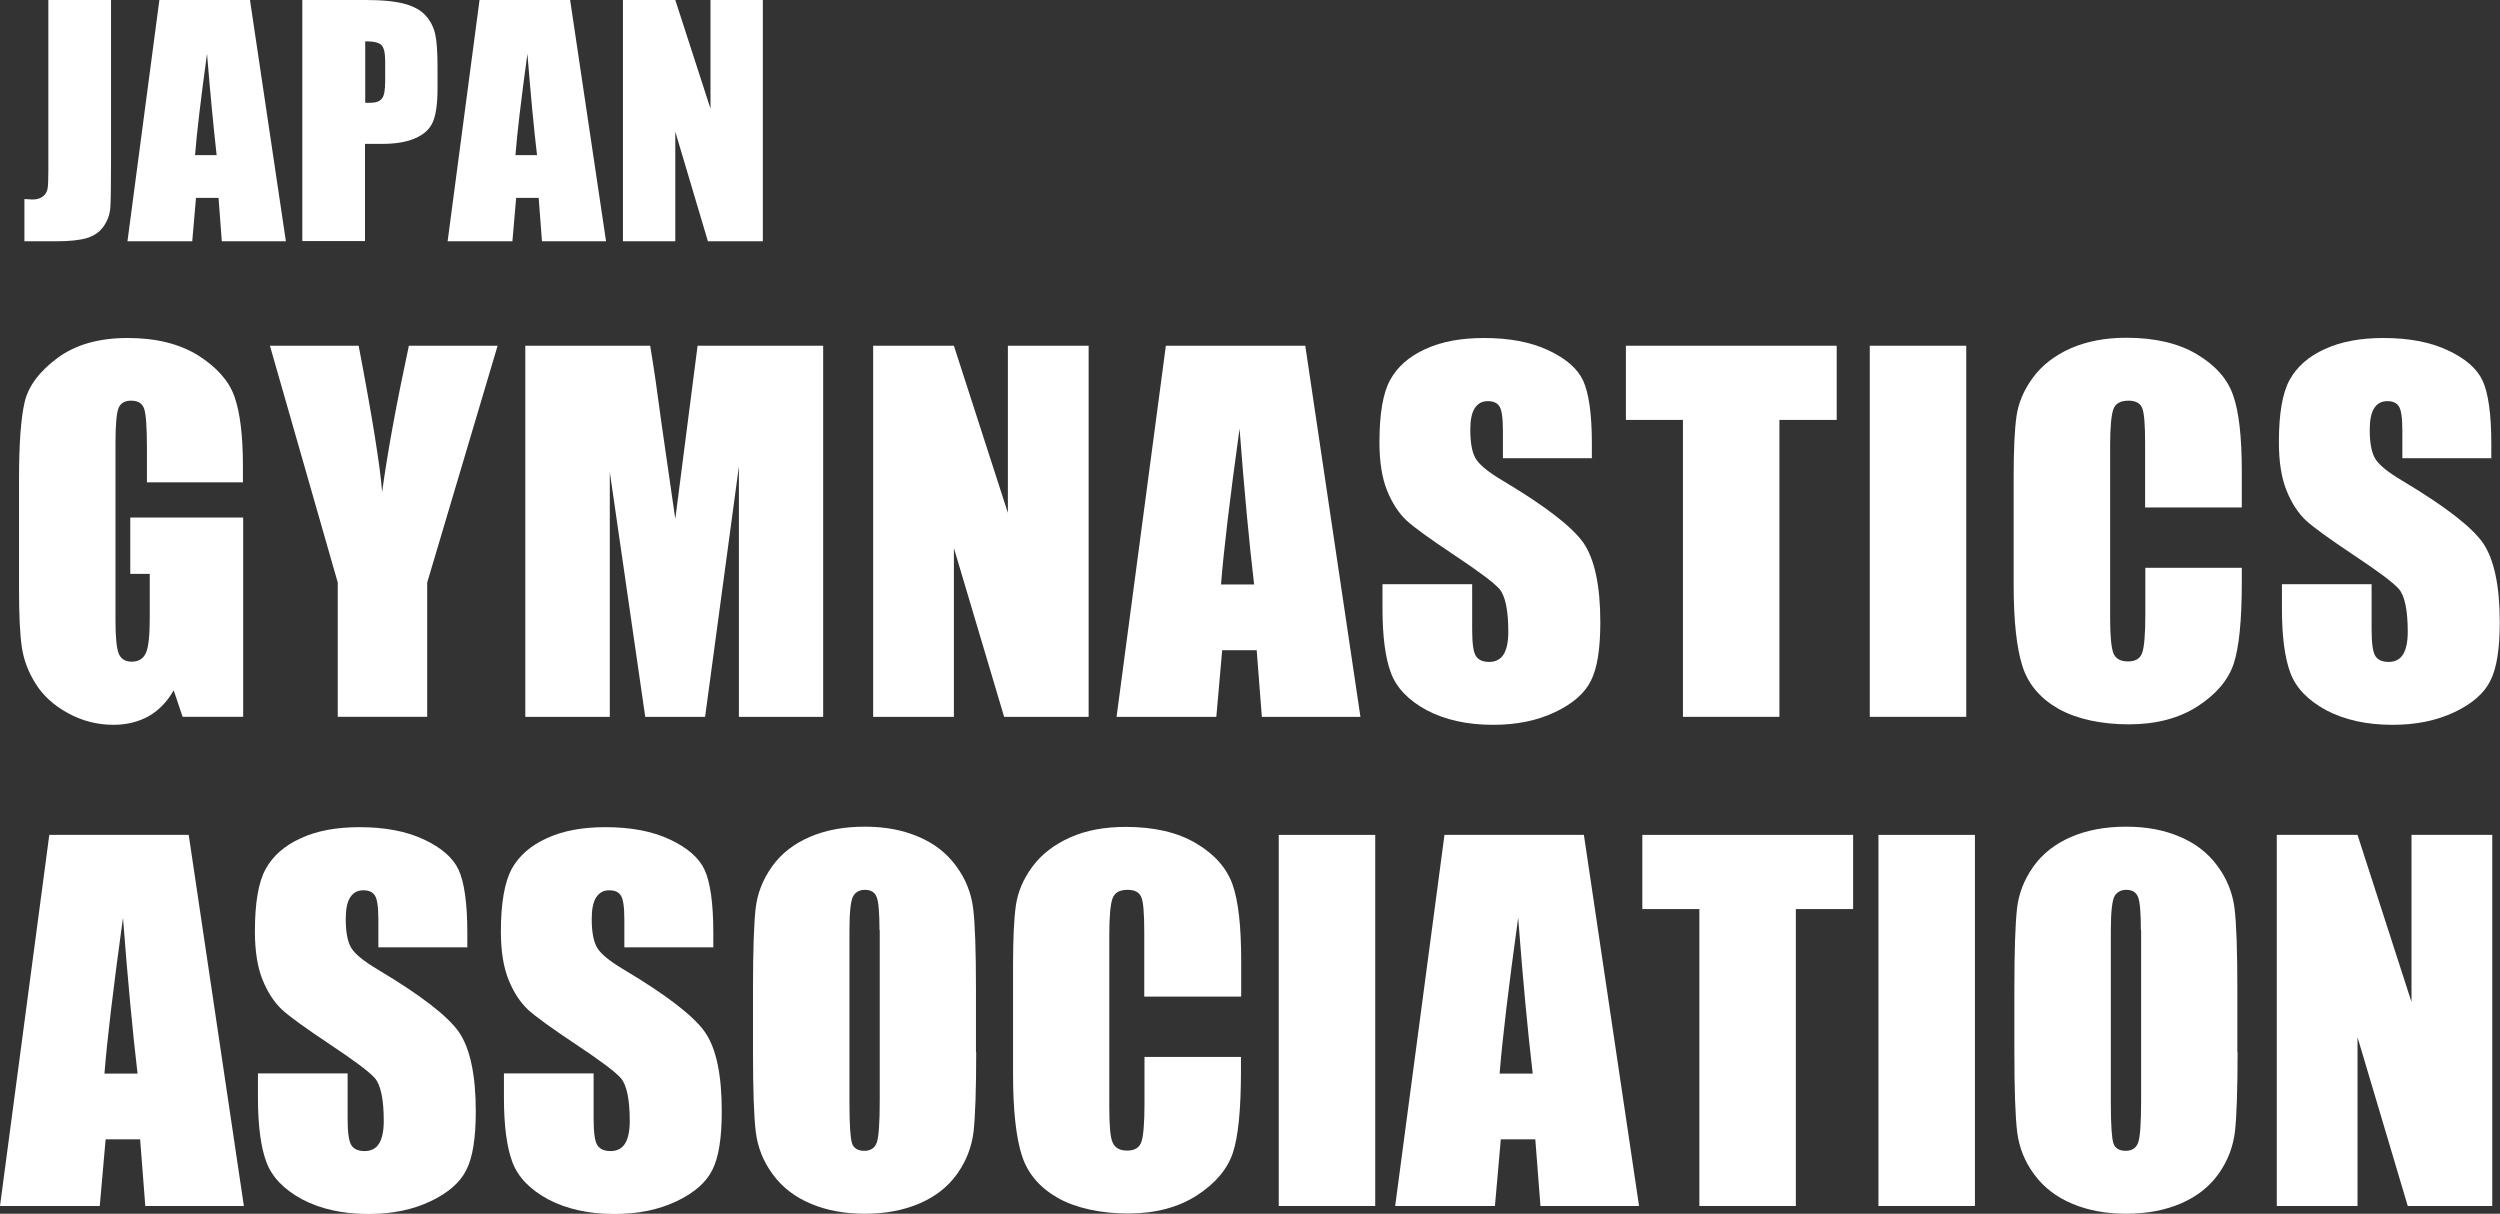 <?xml version="1.0" encoding="UTF-8"?><svg id="b" xmlns="http://www.w3.org/2000/svg" viewBox="0 0 106.51 51.71"><rect x="0" y="0" width="106.51" height="51.71" fill="#333333" stroke="none"/><g id="c"><path d="M4.73,0v6.87c0,1.03-.01,1.69-.03,1.98s-.12.56-.29.8c-.17.24-.41.4-.7.49-.29.09-.74.14-1.33.14h-1.34v-1.8c.16.01.28.02.35.02.19,0,.34-.05.45-.14.11-.09.17-.21.19-.34.02-.13.03-.4.03-.79V0h2.67Z" fill="#fff" stroke-width="0"/><path d="M10.65,0l1.53,10.28h-2.73l-.14-1.85h-.96l-.16,1.85h-2.76L6.79,0h3.86ZM9.23,6.61c-.13-1.16-.27-2.6-.41-4.32-.27,1.97-.44,3.41-.51,4.32h.92Z" fill="#fff" stroke-width="0"/><path d="M12.89,0h2.69c.73,0,1.29.06,1.68.17.39.11.69.28.88.5.2.22.33.48.4.78.07.31.1.78.1,1.42v.9c0,.66-.07,1.13-.2,1.43-.13.3-.38.53-.75.69-.36.16-.83.24-1.42.24h-.72v4.14h-2.67V0ZM15.56,1.76v2.62c.08,0,.14,0,.2,0,.25,0,.42-.06.51-.18.1-.12.14-.37.14-.75v-.84c0-.35-.05-.58-.16-.69-.11-.11-.34-.16-.69-.16Z" fill="#fff" stroke-width="0"/><path d="M24.29,0l1.53,10.28h-2.73l-.14-1.85h-.96l-.16,1.85h-2.76l1.36-10.28h3.86ZM22.88,6.61c-.14-1.16-.27-2.6-.41-4.32-.27,1.97-.44,3.41-.51,4.32h.92Z" fill="#fff" stroke-width="0"/><path d="M32.5,0v10.28h-2.34l-1.39-4.67v4.67h-2.23V0h2.23l1.5,4.63V0h2.23Z" fill="#fff" stroke-width="0"/><path d="M10.37,20.55h-4.11v-1.44c0-.9-.04-1.47-.12-1.7-.08-.23-.26-.34-.56-.34-.25,0-.43.1-.52.29-.09.2-.14.7-.14,1.5v7.59c0,.71.05,1.18.14,1.4.09.22.27.34.55.34.3,0,.5-.13.61-.38s.16-.75.16-1.48v-1.88h-.83v-2.4h4.81v8.49h-2.58l-.38-1.13c-.28.49-.63.85-1.06,1.1-.43.24-.93.37-1.51.37-.69,0-1.34-.17-1.94-.5-.6-.33-1.06-.75-1.37-1.25-.31-.49-.51-1.01-.59-1.56-.08-.54-.12-1.36-.12-2.45v-4.7c0-1.51.08-2.61.24-3.29.16-.68.63-1.31,1.4-1.88.77-.57,1.77-.85,2.99-.85s2.2.25,3,.74c.79.5,1.31,1.08,1.55,1.76.24.68.36,1.67.36,2.96v.68Z" fill="#fff" stroke-width="0"/><path d="M21.2,14.73l-3,10.09v5.72h-3.81v-5.72l-2.89-10.09h3.78c.59,3.09.92,5.16,1,6.23.23-1.69.61-3.76,1.14-6.23h3.78Z" fill="#fff" stroke-width="0"/><path d="M35.07,14.73v15.81h-3.59v-10.67s-1.44,10.67-1.44,10.67h-2.55l-1.51-10.43v10.43h-3.6v-15.81h5.32c.16.95.32,2.07.49,3.36l.58,4.02.95-7.38h5.35Z" fill="#fff" stroke-width="0"/><path d="M46.38,14.73v15.81h-3.6l-2.14-7.19v7.19h-3.44v-15.81h3.44l2.3,7.12v-7.12h3.44Z" fill="#fff" stroke-width="0"/><path d="M55.61,14.73l2.35,15.81h-4.2l-.22-2.84h-1.47l-.25,2.84h-4.25l2.1-15.81h5.94ZM53.43,24.9c-.21-1.79-.42-4-.62-6.64-.42,3.03-.68,5.24-.79,6.64h1.41Z" fill="#fff" stroke-width="0"/><path d="M67.85,19.52h-3.82v-1.17c0-.55-.05-.89-.15-1.04-.1-.15-.26-.22-.49-.22-.25,0-.43.1-.56.3-.13.2-.19.51-.19.92,0,.53.07.93.21,1.19.14.27.52.59,1.16.97,1.83,1.09,2.98,1.98,3.46,2.67.47.7.71,1.82.71,3.37,0,1.13-.13,1.96-.4,2.49-.26.53-.77.98-1.53,1.34s-1.63.54-2.64.54c-1.1,0-2.04-.21-2.82-.62-.78-.42-1.29-.95-1.53-1.59s-.36-1.56-.36-2.74v-1.04h3.82v1.92c0,.59.05.97.16,1.14.11.17.3.25.57.25s.48-.11.61-.32.2-.53.2-.96c0-.93-.13-1.54-.38-1.83-.26-.29-.9-.76-1.92-1.44-1.02-.68-1.7-1.17-2.03-1.47-.33-.31-.61-.73-.83-1.27-.22-.54-.33-1.23-.33-2.07,0-1.21.15-2.1.46-2.66.31-.56.81-1,1.5-1.31.69-.32,1.52-.47,2.5-.47,1.07,0,1.98.17,2.73.52.75.35,1.25.78,1.49,1.3.24.52.37,1.42.37,2.67v.62Z" fill="#fff" stroke-width="0"/><path d="M78.25,14.73v3.16h-2.44v12.65h-4.11v-12.65h-2.43v-3.16h8.98Z" fill="#fff" stroke-width="0"/><path d="M83.77,14.73v15.81h-4.11v-15.81h4.11Z" fill="#fff" stroke-width="0"/><path d="M95.5,21.62h-4.11v-2.75c0-.8-.04-1.3-.13-1.5s-.28-.3-.58-.3c-.34,0-.55.12-.64.36-.09.24-.14.76-.14,1.56v7.34c0,.77.05,1.27.14,1.5.09.23.3.35.62.35s.51-.12.6-.35c.09-.23.14-.79.14-1.65v-1.99h4.11v.62c0,1.64-.12,2.8-.35,3.48-.23.68-.74,1.29-1.53,1.8s-1.77.77-2.93.77-2.2-.22-2.98-.65c-.78-.44-1.3-1.04-1.55-1.81s-.38-1.93-.38-3.48v-4.62c0-1.14.04-1.99.12-2.56.08-.57.31-1.12.7-1.65.39-.53.92-.94,1.61-1.25.69-.3,1.48-.45,2.37-.45,1.21,0,2.21.23,3,.7.79.47,1.31,1.05,1.55,1.75.25.7.37,1.79.37,3.26v1.5Z" fill="#fff" stroke-width="0"/><path d="M106.17,19.52h-3.82v-1.17c0-.55-.05-.89-.15-1.04-.1-.15-.26-.22-.49-.22-.25,0-.43.1-.56.3-.13.2-.19.51-.19.92,0,.53.07.93.21,1.19.14.27.52.59,1.16.97,1.83,1.09,2.98,1.98,3.46,2.67.47.7.71,1.82.71,3.37,0,1.13-.13,1.96-.4,2.49-.26.53-.77.98-1.53,1.34s-1.63.54-2.64.54c-1.1,0-2.04-.21-2.82-.62-.78-.42-1.29-.95-1.53-1.59s-.36-1.56-.36-2.74v-1.04h3.82v1.92c0,.59.05.97.16,1.14.11.17.3.25.57.25s.48-.11.61-.32.2-.53.2-.96c0-.93-.13-1.54-.38-1.83-.26-.29-.9-.76-1.92-1.44-1.02-.68-1.7-1.17-2.03-1.47-.33-.31-.61-.73-.83-1.27-.22-.54-.33-1.23-.33-2.07,0-1.21.15-2.1.46-2.66.31-.56.81-1,1.5-1.31.69-.32,1.52-.47,2.5-.47,1.07,0,1.98.17,2.73.52.75.35,1.25.78,1.49,1.3.24.52.37,1.42.37,2.67v.62Z" fill="#fff" stroke-width="0"/><path d="M8.04,35.57l2.35,15.81h-4.2l-.22-2.84h-1.47l-.25,2.84H0l2.1-15.81h5.94ZM5.86,45.74c-.21-1.79-.42-4-.62-6.64-.42,3.03-.68,5.24-.79,6.64h1.41Z" fill="#fff" stroke-width="0"/><path d="M19.94,40.36h-3.82v-1.17c0-.55-.05-.89-.15-1.04-.1-.15-.26-.22-.49-.22-.25,0-.43.1-.56.3-.13.2-.19.51-.19.92,0,.53.07.93.21,1.19.14.27.52.59,1.16.97,1.83,1.09,2.98,1.98,3.46,2.67.47.7.71,1.82.71,3.37,0,1.13-.13,1.96-.4,2.49-.26.53-.77.98-1.53,1.34s-1.63.54-2.64.54c-1.1,0-2.04-.21-2.82-.62-.78-.42-1.29-.95-1.53-1.59s-.36-1.56-.36-2.74v-1.04h3.82v1.92c0,.59.05.97.16,1.14.11.17.3.25.57.25s.48-.11.61-.32.2-.53.2-.96c0-.93-.13-1.54-.38-1.83-.26-.29-.9-.76-1.92-1.44-1.02-.68-1.7-1.17-2.03-1.47-.33-.31-.61-.73-.83-1.27-.22-.54-.33-1.23-.33-2.07,0-1.21.15-2.1.46-2.66.31-.56.81-1,1.5-1.31.69-.32,1.52-.47,2.5-.47,1.07,0,1.98.17,2.73.52.75.35,1.25.78,1.49,1.3.24.52.37,1.42.37,2.67v.62Z" fill="#fff" stroke-width="0"/><path d="M30.42,40.36h-3.82v-1.17c0-.55-.05-.89-.15-1.04-.1-.15-.26-.22-.49-.22-.25,0-.43.1-.56.3-.13.2-.19.51-.19.92,0,.53.07.93.21,1.19.14.27.52.59,1.16.97,1.83,1.09,2.98,1.98,3.46,2.67.48.7.71,1.82.71,3.37,0,1.13-.13,1.96-.4,2.49-.26.53-.77.98-1.53,1.34s-1.63.54-2.64.54c-1.1,0-2.04-.21-2.82-.62-.78-.42-1.29-.95-1.53-1.59s-.36-1.56-.36-2.74v-1.04h3.82v1.92c0,.59.05.97.16,1.14.11.17.3.25.57.25s.48-.11.61-.32.2-.53.2-.96c0-.93-.13-1.54-.38-1.83-.26-.29-.9-.76-1.92-1.44-1.02-.68-1.7-1.17-2.03-1.47-.33-.31-.61-.73-.83-1.27-.22-.54-.33-1.23-.33-2.07,0-1.21.16-2.1.46-2.66.31-.56.81-1,1.5-1.31.69-.32,1.52-.47,2.5-.47,1.07,0,1.98.17,2.73.52.75.35,1.25.78,1.49,1.3.24.52.37,1.42.37,2.67v.62Z" fill="#fff" stroke-width="0"/><path d="M41.59,44.83c0,1.59-.04,2.71-.11,3.37-.08.66-.31,1.26-.7,1.81-.39.55-.93.97-1.6,1.26-.67.29-1.45.44-2.34.44-.85,0-1.61-.14-2.28-.42-.67-.28-1.22-.69-1.63-1.25-.41-.55-.65-1.16-.73-1.81-.08-.65-.12-1.79-.12-3.42v-2.71c0-1.59.04-2.71.11-3.37.07-.66.31-1.26.7-1.81.39-.55.93-.97,1.6-1.26.67-.29,1.45-.44,2.34-.44s1.61.14,2.28.42c.67.28,1.21.69,1.62,1.25.41.55.65,1.16.73,1.81.08.65.12,1.79.12,3.42v2.71ZM37.47,39.63c0-.74-.04-1.21-.12-1.41-.08-.21-.25-.31-.5-.31-.21,0-.38.08-.49.25-.11.17-.17.66-.17,1.47v7.38c0,.92.04,1.48.11,1.7.07.21.25.32.52.32s.46-.12.54-.37c.08-.25.12-.84.12-1.77v-7.27Z" fill="#fff" stroke-width="0"/><path d="M52.86,42.46h-4.11v-2.75c0-.8-.04-1.3-.13-1.5s-.28-.3-.58-.3c-.34,0-.55.12-.64.36-.09.24-.14.76-.14,1.56v7.34c0,.77.04,1.27.14,1.5s.3.35.62.35.51-.12.6-.35c.09-.23.14-.79.14-1.65v-1.99h4.11v.62c0,1.64-.12,2.8-.35,3.48s-.74,1.29-1.53,1.8-1.77.77-2.92.77-2.2-.22-2.98-.65c-.78-.44-1.3-1.04-1.55-1.81s-.38-1.93-.38-3.48v-4.62c0-1.14.04-1.99.12-2.56.08-.57.31-1.12.7-1.65s.92-.94,1.61-1.25,1.48-.45,2.37-.45c1.21,0,2.21.23,3,.7.79.47,1.3,1.05,1.55,1.75s.37,1.79.37,3.26v1.5Z" fill="#fff" stroke-width="0"/><path d="M58.59,35.57v15.81h-4.11v-15.81h4.11Z" fill="#fff" stroke-width="0"/><path d="M67.48,35.57l2.35,15.81h-4.2l-.22-2.84h-1.47l-.25,2.84h-4.25l2.1-15.81h5.94ZM65.3,45.74c-.21-1.79-.42-4-.62-6.64-.42,3.03-.68,5.24-.79,6.64h1.41Z" fill="#fff" stroke-width="0"/><path d="M78.95,35.57v3.16h-2.44v12.65h-4.11v-12.65h-2.43v-3.16h8.98Z" fill="#fff" stroke-width="0"/><path d="M84.14,35.57v15.81h-4.11v-15.81h4.11Z" fill="#fff" stroke-width="0"/><path d="M95.33,44.83c0,1.59-.04,2.71-.11,3.37-.08.66-.31,1.26-.7,1.81-.39.55-.93.97-1.6,1.26-.67.29-1.45.44-2.34.44-.85,0-1.61-.14-2.28-.42-.67-.28-1.22-.69-1.63-1.25-.41-.55-.65-1.16-.73-1.81-.08-.65-.12-1.79-.12-3.42v-2.71c0-1.59.04-2.71.11-3.37.07-.66.31-1.26.7-1.81.39-.55.93-.97,1.6-1.26.67-.29,1.45-.44,2.34-.44s1.61.14,2.28.42c.67.28,1.21.69,1.62,1.25.41.55.65,1.16.73,1.81.08.65.12,1.79.12,3.42v2.71ZM91.21,39.63c0-.74-.04-1.21-.12-1.41-.08-.21-.25-.31-.5-.31-.21,0-.38.08-.49.25-.11.17-.17.66-.17,1.47v7.38c0,.92.04,1.48.11,1.7.07.21.25.32.52.32s.46-.12.54-.37c.08-.25.12-.84.12-1.77v-7.27Z" fill="#fff" stroke-width="0"/><path d="M106.18,35.57v15.81h-3.6l-2.14-7.19v7.19h-3.44v-15.81h3.44l2.3,7.12v-7.12h3.44Z" fill="#fff" stroke-width="0"/></g></svg>